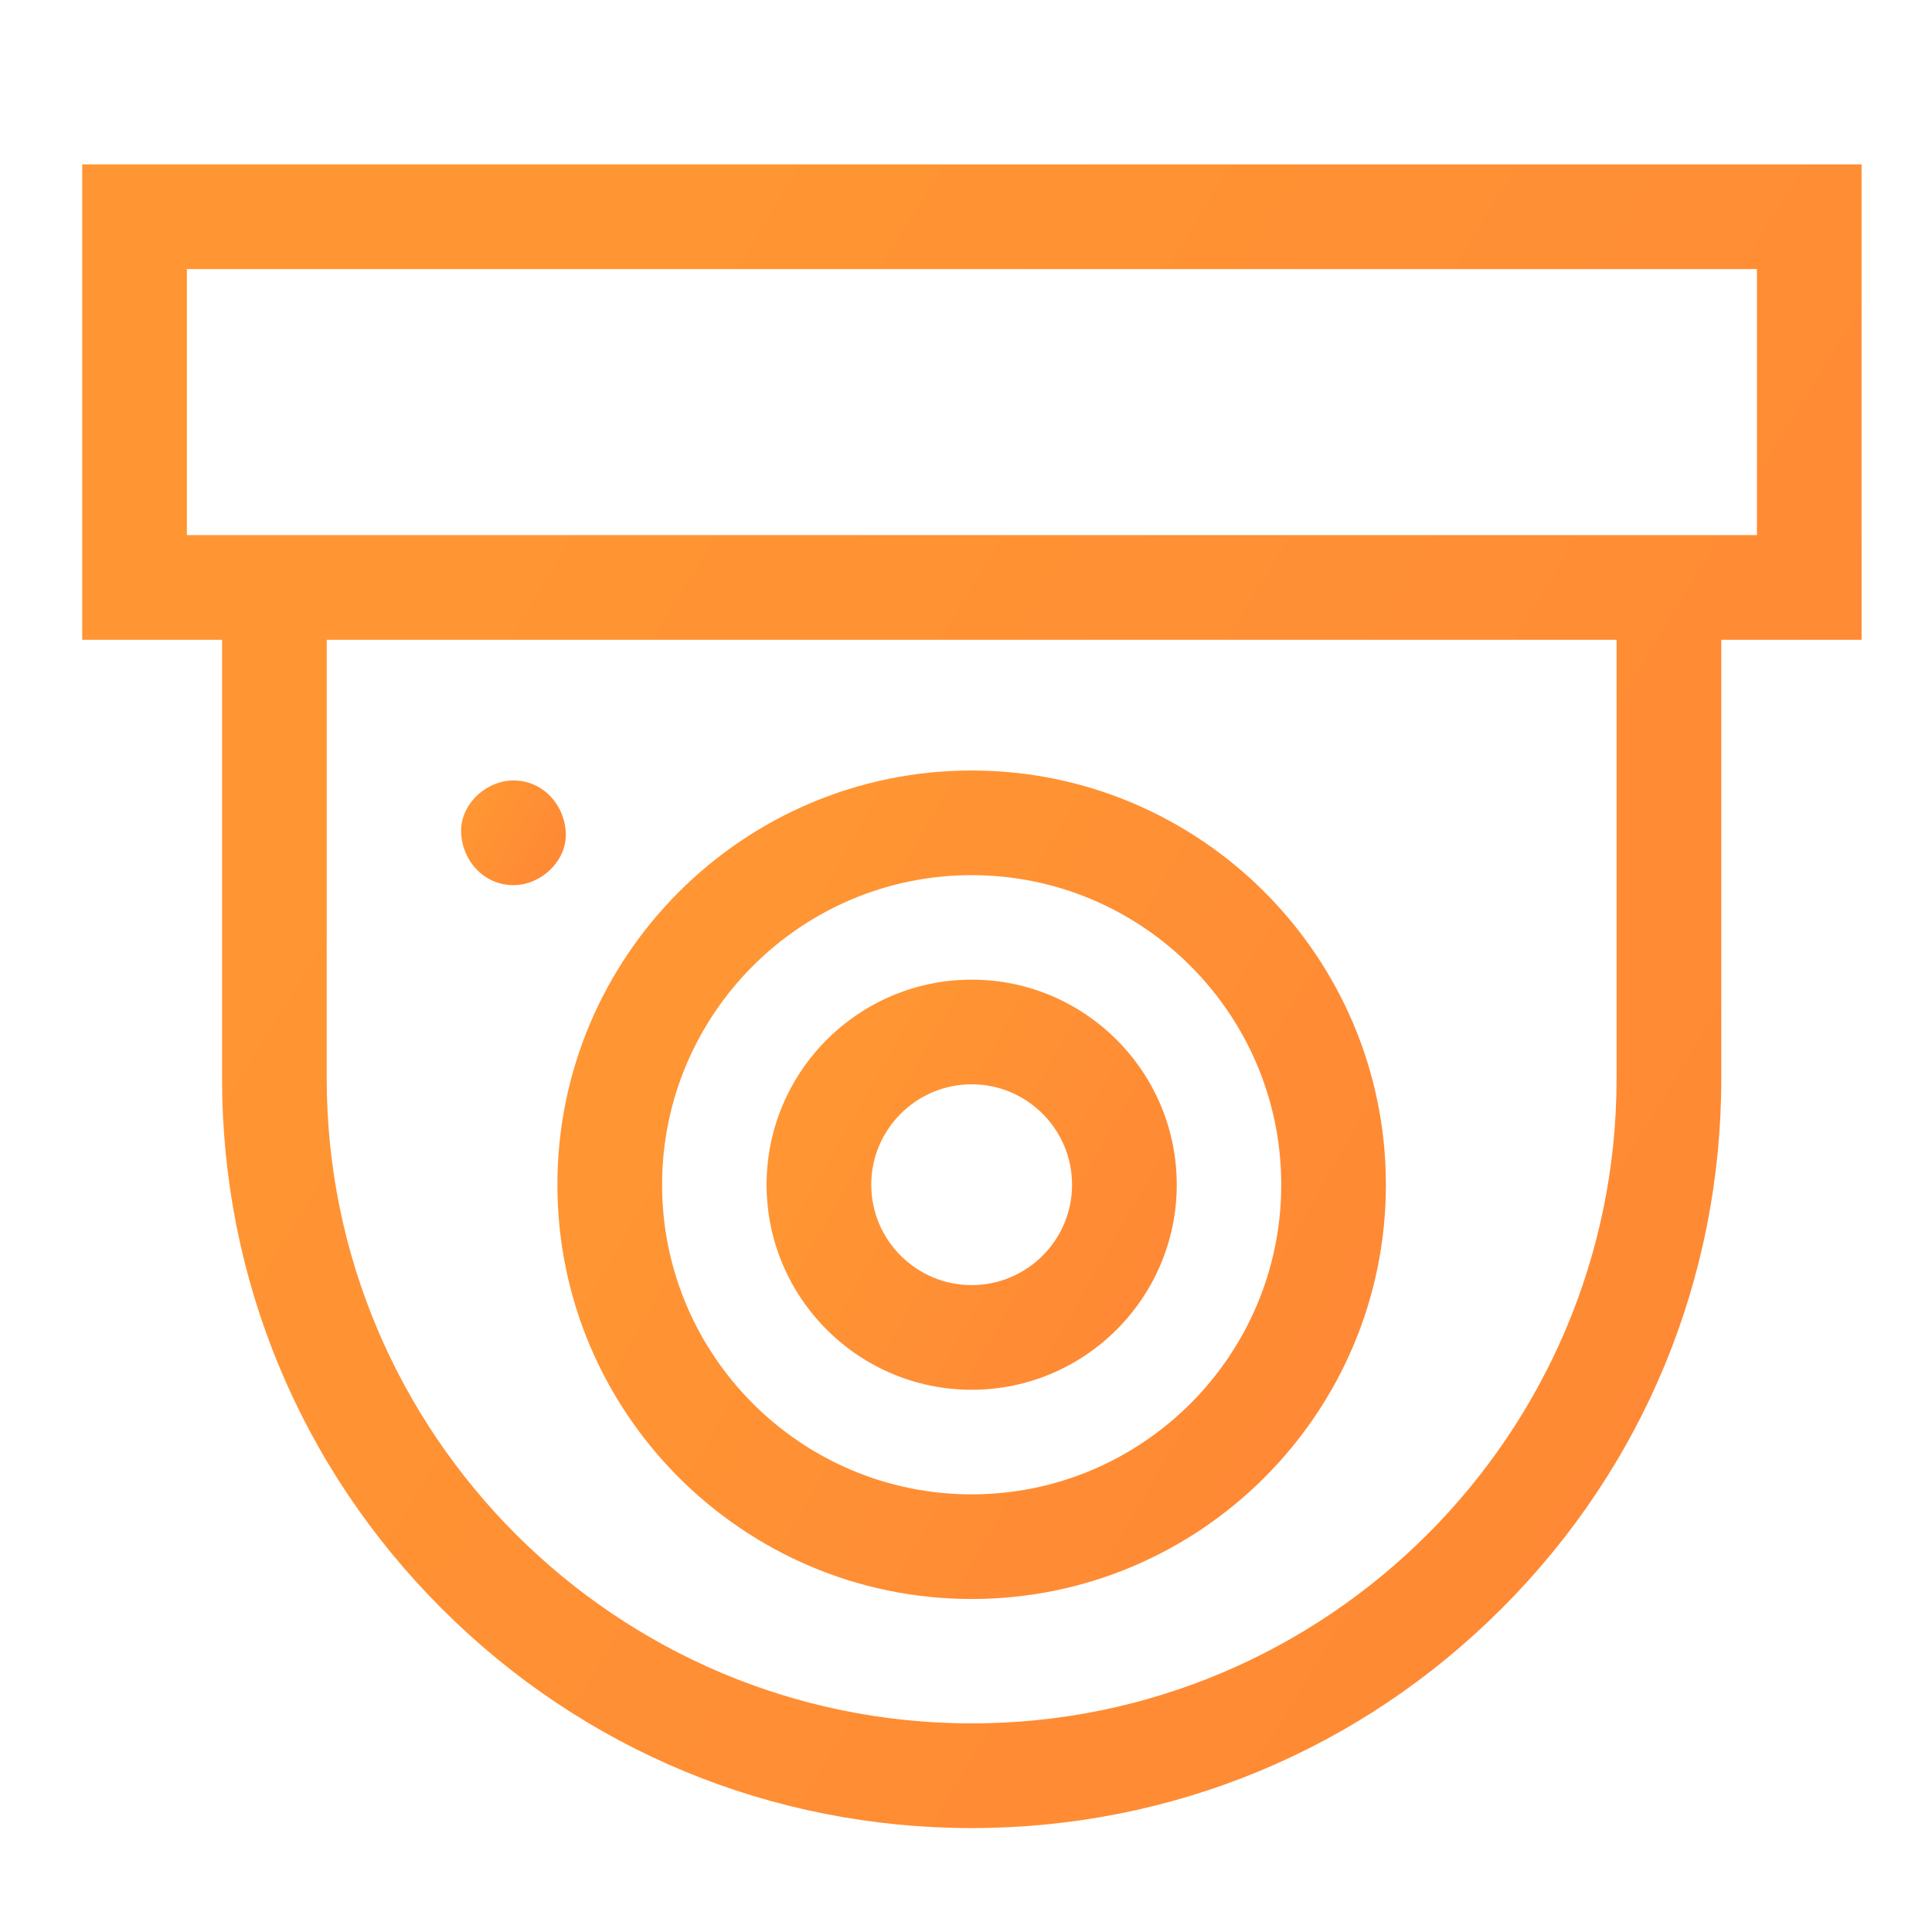 <?xml version="1.0" encoding="UTF-8"?> <svg xmlns="http://www.w3.org/2000/svg" width="47" height="47" viewBox="0 0 47 47" fill="none"> <path d="M45.287 4H2V15.564H5.402V26.236C5.402 31.107 7.299 35.686 10.743 39.13C14.188 42.575 18.767 44.472 23.638 44.472C28.509 44.472 33.088 42.575 36.532 39.13C39.977 35.686 41.874 31.107 41.874 26.236V15.564H45.287V4ZM39.327 26.236C39.327 34.887 32.289 41.925 23.638 41.925C14.986 41.925 7.948 34.887 7.948 26.236V15.564H39.327V26.236ZM42.741 13.017H4.546V6.546H42.741V13.017Z" fill="url(#paint0_linear_2453_28)"></path> <path d="M23.638 38.899C29.195 38.899 33.715 34.378 33.715 28.822C33.715 23.265 29.195 18.744 23.638 18.744C18.081 18.744 13.56 23.265 13.56 28.822C13.56 34.378 18.081 38.899 23.638 38.899ZM23.638 21.29C27.791 21.29 31.169 24.669 31.169 28.822C31.169 32.974 27.791 36.353 23.638 36.353C19.485 36.353 16.107 32.974 16.107 28.822C16.107 24.669 19.485 21.29 23.638 21.29Z" fill="url(#paint1_linear_2453_28)"></path> <path d="M23.638 33.809C26.389 33.809 28.627 31.572 28.627 28.821C28.627 26.07 26.389 23.832 23.638 23.832C20.887 23.832 18.649 26.07 18.649 28.821C18.649 31.572 20.887 33.809 23.638 33.809ZM23.638 26.378C24.985 26.378 26.08 27.474 26.08 28.821C26.08 30.168 24.984 31.263 23.638 31.263C22.291 31.263 21.195 30.168 21.195 28.821C21.195 27.474 22.291 26.378 23.638 26.378Z" fill="url(#paint2_linear_2453_28)"></path> <path d="M12.491 21.533C13.157 21.533 13.795 20.947 13.764 20.259C13.733 19.57 13.204 18.986 12.491 18.986C11.825 18.986 11.187 19.572 11.218 20.259C11.248 20.949 11.777 21.533 12.491 21.533Z" fill="url(#paint3_linear_2453_28)"></path> <defs> <linearGradient id="paint0_linear_2453_28" x1="18.571" y1="2.611" x2="59.175" y2="27.487" gradientUnits="userSpaceOnUse"> <stop stop-color="#FF9533"></stop> <stop offset="1" stop-color="#FF8535"></stop> </linearGradient> <linearGradient id="paint1_linear_2453_28" x1="21.276" y1="18.052" x2="40.854" y2="29.267" gradientUnits="userSpaceOnUse"> <stop stop-color="#FF9533"></stop> <stop offset="1" stop-color="#FF8535"></stop> </linearGradient> <linearGradient id="paint2_linear_2453_28" x1="22.468" y1="23.489" x2="32.161" y2="29.041" gradientUnits="userSpaceOnUse"> <stop stop-color="#FF9533"></stop> <stop offset="1" stop-color="#FF8535"></stop> </linearGradient> <linearGradient id="paint3_linear_2453_28" x1="12.192" y1="18.899" x2="14.667" y2="20.317" gradientUnits="userSpaceOnUse"> <stop stop-color="#FF9533"></stop> <stop offset="1" stop-color="#FF8535"></stop> </linearGradient> </defs> </svg> 